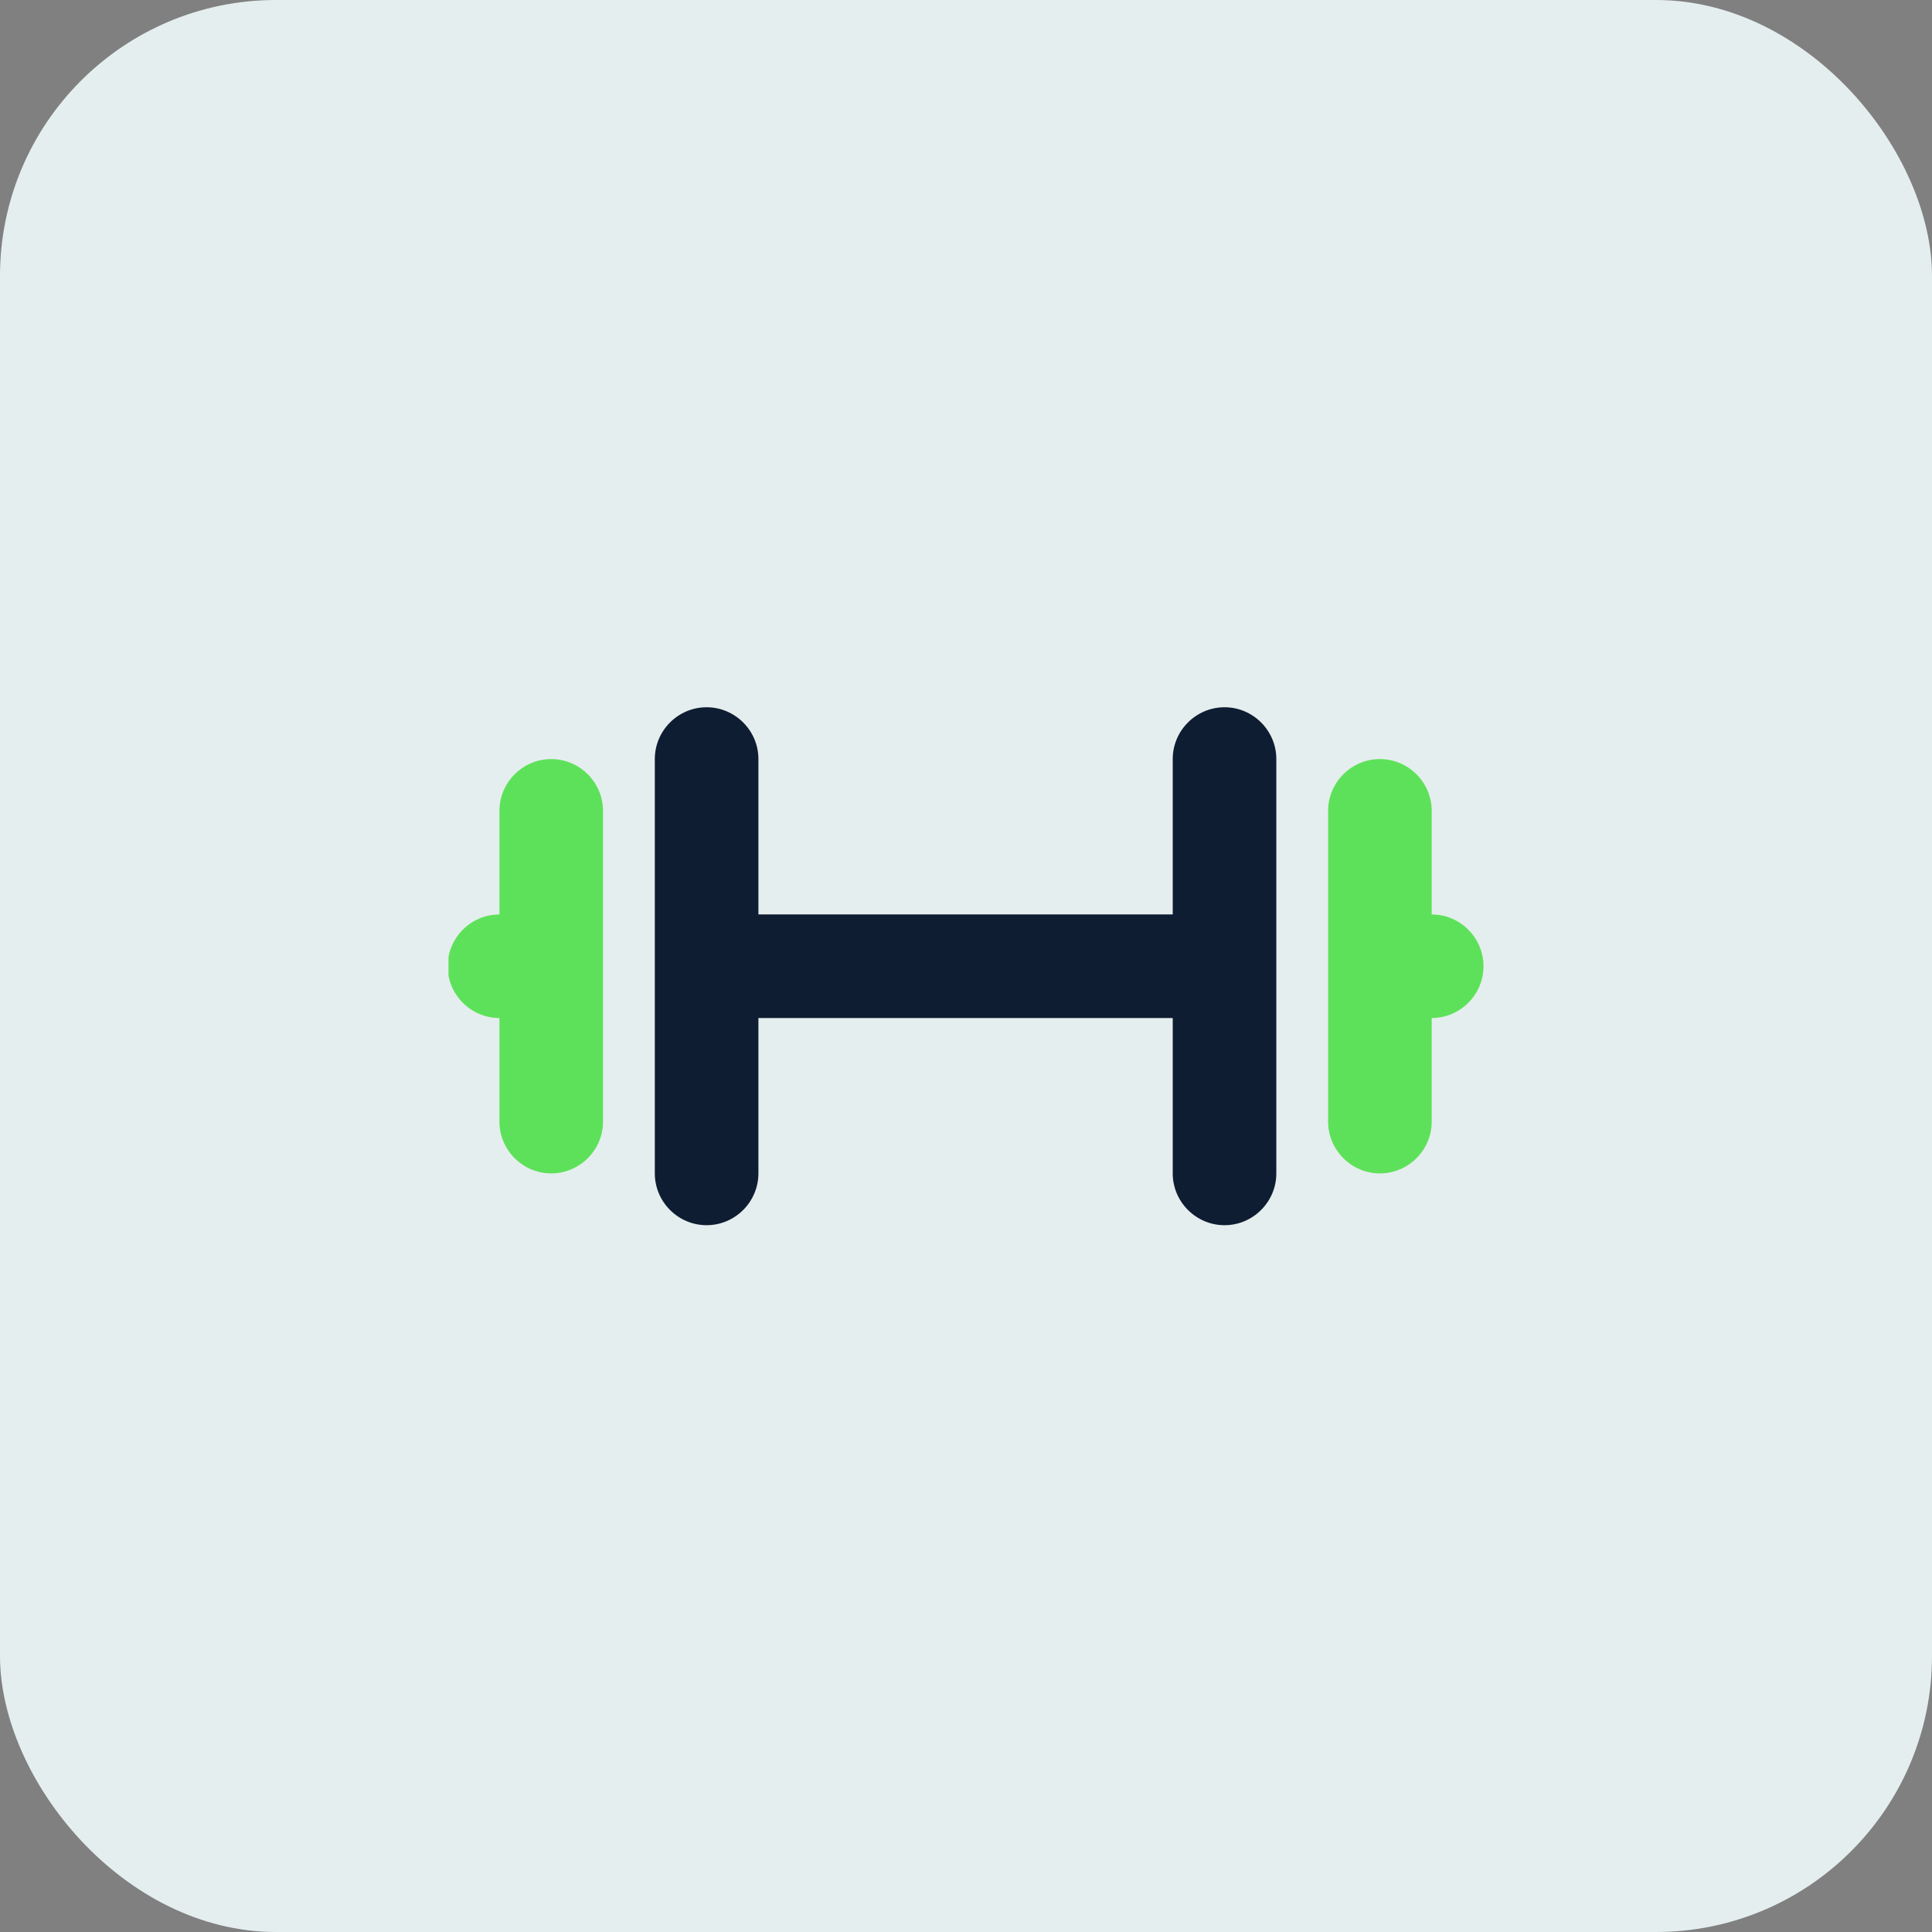 <svg width="56" height="56" viewBox="0 0 56 56" fill="none" xmlns="http://www.w3.org/2000/svg">
<rect x="0" y="0" width="56" height="56" fill="#808080" stroke="none"/>
<rect width="56" height="56" rx="8" fill="#E5EEEE"/>
<g clip-path="url(#clip0_9340_3492)">
<path d="M15.977 22.002C15.152 22.002 14.476 22.677 14.476 23.503V26.506C13.65 26.506 12.975 27.181 12.975 28.007C12.975 28.833 13.65 29.508 14.476 29.508V32.511C14.476 33.336 15.152 34.012 15.977 34.012C16.803 34.012 17.479 33.336 17.479 32.511V23.503C17.479 22.677 16.803 22.002 15.977 22.002Z" fill="#5EE15A"/>
<path d="M35.494 20.5C34.668 20.5 33.992 21.176 33.992 22.001V26.505H21.983V22.001C21.983 21.176 21.307 20.5 20.481 20.5C19.655 20.5 18.98 21.176 18.98 22.001V34.011C18.98 34.837 19.655 35.513 20.481 35.513C21.307 35.513 21.983 34.837 21.983 34.011V29.508H33.992V34.011C33.992 34.837 34.668 35.513 35.494 35.513C36.319 35.513 36.995 34.837 36.995 34.011V22.001C36.995 21.176 36.319 20.5 35.494 20.5Z" fill="#0E1D31"/>
<path d="M41.499 26.506V23.503C41.499 22.677 40.823 22.002 39.998 22.002C39.172 22.002 38.496 22.677 38.496 23.503V32.511C38.496 33.336 39.172 34.012 39.998 34.012C40.823 34.012 41.499 33.336 41.499 32.511V29.508C42.324 29.508 43 28.833 43 28.007C43 27.181 42.324 26.506 41.499 26.506Z" fill="#5EE15A"/>
</g>
<defs>
<clipPath id="clip0_9340_3492">
<rect width="30" height="30" fill="white" transform="translate(13 13)"/>
</clipPath>
</defs>
</svg>

